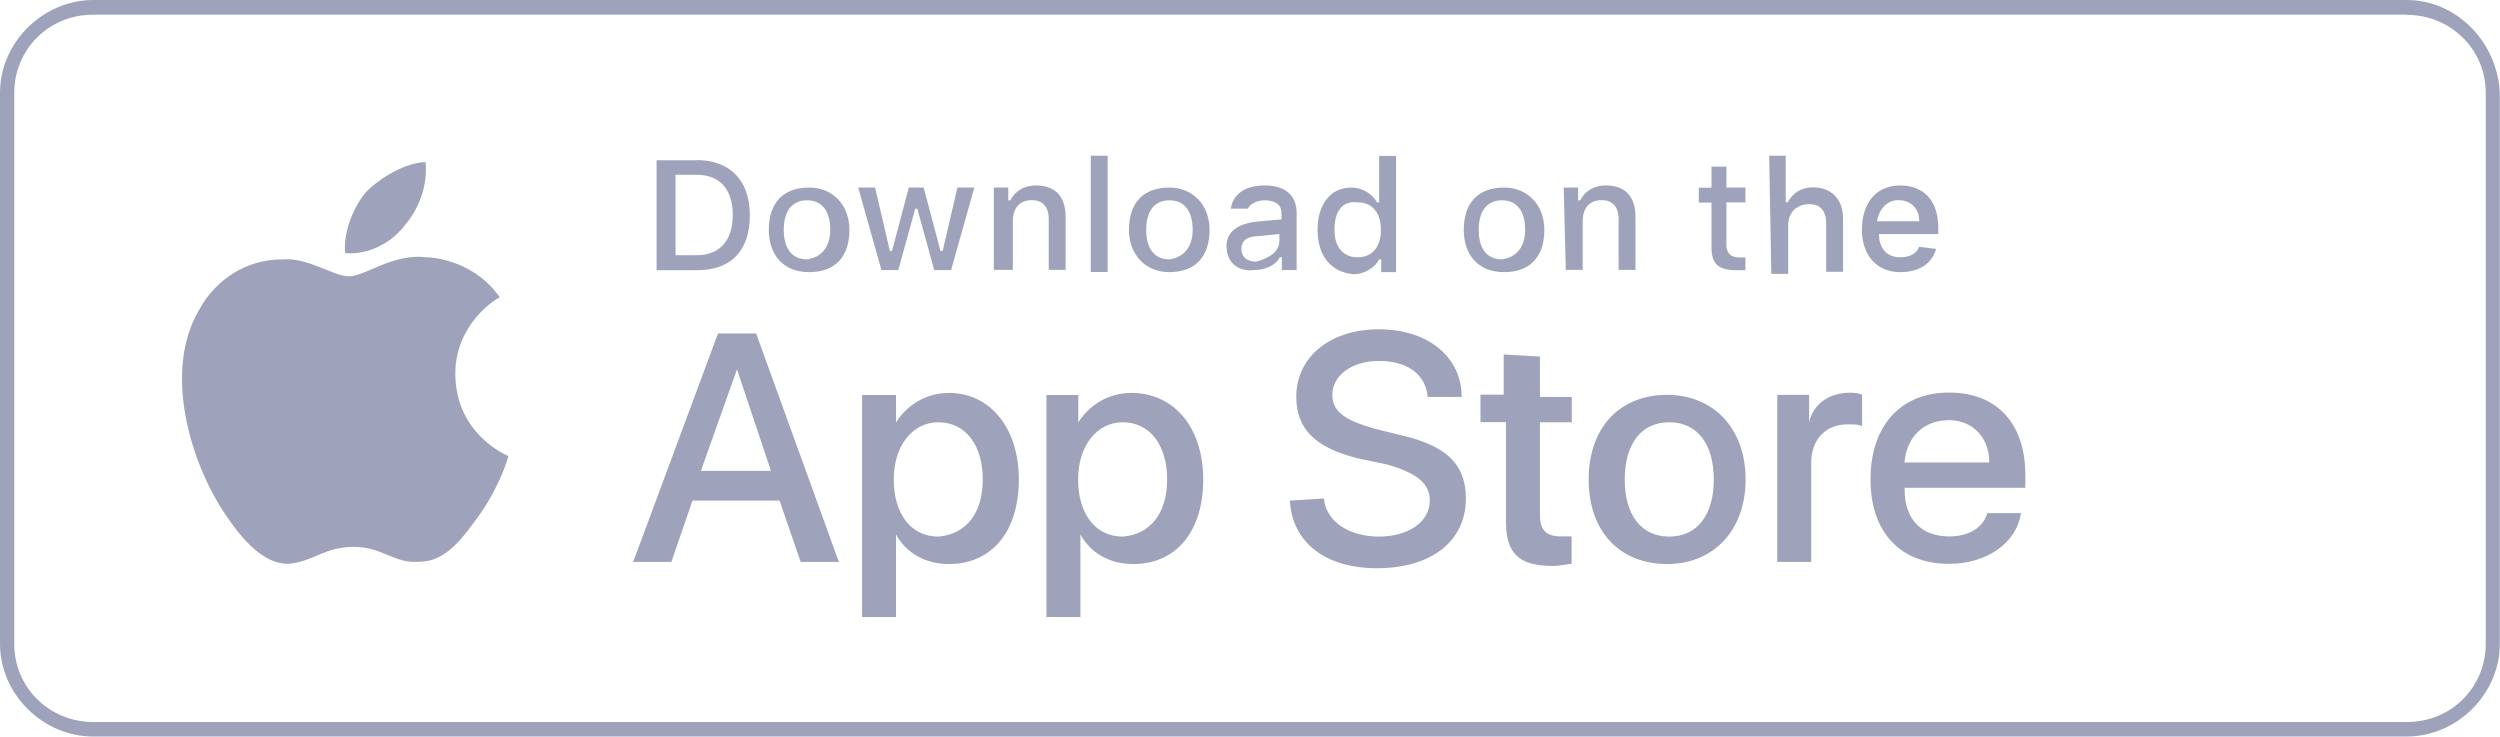 <svg width="207" height="61" viewBox="0 0 207 61" fill="none" xmlns="http://www.w3.org/2000/svg">
<g clip-path="url(#clip0_2017_3991)">
<path d="M37.7 30.941C37.7 26.744 41.211 24.631 41.386 24.631C39.463 21.824 36.302 21.303 35.253 21.303C32.616 20.956 30.169 22.88 28.931 22.88C27.532 22.88 25.595 21.303 23.322 21.477C20.511 21.477 17.889 23.054 16.476 25.674C13.489 30.753 15.776 38.279 18.588 42.49C19.986 44.589 21.749 46.687 23.847 46.687C25.959 46.513 26.833 45.283 29.28 45.283C31.727 45.283 32.616 46.687 34.714 46.513C37.001 46.513 38.399 44.415 39.798 42.49C41.371 40.218 42.085 37.931 42.085 37.758C42.085 37.758 37.7 36.007 37.7 30.927V30.941Z" fill="#9EA3BB"/>
<path d="M33.49 18.683C34.714 17.28 35.413 15.355 35.238 13.43C33.665 13.43 31.553 14.66 30.329 15.876C29.28 17.106 28.406 19.204 28.581 20.956C30.504 21.129 32.441 20.087 33.49 18.683Z" fill="#9EA3BB"/>
<path d="M64.533 41.448H57.337L55.589 46.528H52.428L59.449 27.613H62.61L69.457 46.528H66.296L64.548 41.448H64.533ZM58.051 38.988H63.834L61.022 30.58L58.036 38.988H58.051ZM84.359 39.697C84.359 44.068 82.072 46.702 78.576 46.702C76.653 46.702 75.065 45.833 74.191 44.256V51.087H71.38V32.707H74.191V34.979C75.065 33.575 76.653 32.533 78.576 32.533C81.912 32.533 84.359 35.341 84.359 39.712V39.697ZM81.373 39.697C81.373 36.889 79.974 34.965 77.687 34.965C75.575 34.965 74.002 36.889 74.002 39.697C74.002 42.505 75.4 44.429 77.687 44.429C79.974 44.256 81.373 42.505 81.373 39.697ZM99.626 39.697C99.626 44.068 97.338 46.702 93.842 46.702C91.919 46.702 90.332 45.833 89.458 44.256V51.087H86.646V32.707H89.283V34.979C90.157 33.575 91.745 32.533 93.668 32.533C97.178 32.533 99.626 35.341 99.626 39.712V39.697ZM96.639 39.697C96.639 36.889 95.241 34.965 92.954 34.965C90.841 34.965 89.268 36.889 89.268 39.697C89.268 42.505 90.667 44.429 92.954 44.429C95.241 44.256 96.639 42.505 96.639 39.697ZM109.619 41.275C109.793 43.199 111.731 44.429 114.178 44.429C116.625 44.429 118.388 43.199 118.388 41.448C118.388 40.044 117.339 39.176 114.877 38.467L112.415 37.946C108.905 37.078 107.332 35.5 107.332 32.866C107.332 29.538 110.143 27.265 114.178 27.265C118.213 27.265 121.025 29.538 121.025 32.866H118.213C118.038 30.941 116.465 29.885 114.178 29.885C111.891 29.885 110.318 31.115 110.318 32.693C110.318 34.096 111.367 34.791 113.828 35.5L115.941 36.021C119.801 36.889 121.374 38.467 121.374 41.275C121.374 44.777 118.563 47.049 114.003 47.049C109.793 47.049 106.982 44.95 106.807 41.448L109.619 41.275ZM127.507 29.538V32.866H130.144V34.965H127.507V42.664C127.507 43.894 128.032 44.415 129.255 44.415H130.129V46.687C129.78 46.687 129.255 46.861 128.556 46.861C125.744 46.861 124.696 45.804 124.696 43.185V34.95H122.583V32.678H124.506V29.349L127.493 29.523L127.507 29.538ZM131.542 39.697C131.542 35.327 134.179 32.693 138.039 32.693C141.9 32.693 144.536 35.5 144.536 39.697C144.536 43.894 141.9 46.702 138.039 46.702C134.179 46.702 131.542 44.082 131.542 39.697ZM141.9 39.697C141.9 36.716 140.501 34.965 138.214 34.965C135.927 34.965 134.528 36.716 134.528 39.697C134.528 42.678 135.927 44.429 138.214 44.429C140.501 44.429 141.9 42.678 141.9 39.697ZM147.158 32.693H149.795V34.965C150.145 33.387 151.543 32.519 153.131 32.519C153.48 32.519 153.83 32.519 154.18 32.693V35.312C154.005 35.138 153.48 35.138 152.956 35.138C151.208 35.138 149.97 36.368 149.97 38.293V46.528H147.158V32.693ZM167.334 42.49C166.984 44.936 164.522 46.687 161.376 46.687C157.341 46.687 154.879 44.068 154.879 39.683C154.879 35.297 157.341 32.504 161.376 32.504C165.411 32.504 167.698 35.124 167.698 39.335V40.392H157.705V40.565C157.705 43.011 159.103 44.415 161.39 44.415C162.964 44.415 164.202 43.72 164.552 42.49H167.363H167.334ZM157.69 38.293H164.712C164.712 36.195 163.313 34.791 161.376 34.791C159.264 34.791 157.865 36.195 157.69 38.293ZM57.701 13.257C60.338 13.257 62.086 14.834 62.086 17.815C62.086 20.796 60.513 22.374 57.701 22.374H54.365V13.271H57.701V13.257ZM55.938 21.129H57.687C59.609 21.129 60.673 19.899 60.673 17.801C60.673 15.702 59.624 14.472 57.687 14.472H55.938V21.129ZM63.659 19.031C63.659 16.759 64.883 15.529 66.995 15.529C68.918 15.529 70.331 16.932 70.331 19.031C70.331 21.303 69.107 22.533 66.995 22.533C64.883 22.533 63.659 21.129 63.659 19.031ZM68.743 19.031C68.743 17.453 68.044 16.585 66.82 16.585C65.597 16.585 64.897 17.453 64.897 19.031C64.897 20.608 65.597 21.477 66.82 21.477C68.044 21.303 68.743 20.42 68.743 19.031ZM78.751 22.359H77.352L75.954 17.28H75.779L74.38 22.359H72.982L71.059 15.529H72.458L73.681 20.782H73.856L75.254 15.529H76.478L77.877 20.782H78.051L79.275 15.529H80.674L78.751 22.359ZM82.261 15.529H83.485V16.585H83.66C84.009 15.89 84.709 15.355 85.772 15.355C87.345 15.355 88.234 16.223 88.234 17.974V22.345H86.835V18.148C86.835 17.092 86.311 16.571 85.437 16.571C84.388 16.571 83.864 17.265 83.864 18.322V22.345H82.29V15.514L82.261 15.529ZM90.317 12.895H91.716V22.519H90.317V12.895ZM93.478 19.031C93.478 16.759 94.702 15.529 96.814 15.529C98.737 15.529 100.15 16.932 100.15 19.031C100.15 21.303 98.926 22.533 96.814 22.533C94.891 22.533 93.478 21.129 93.478 19.031ZM98.751 19.031C98.751 17.453 98.052 16.585 96.829 16.585C95.605 16.585 94.906 17.453 94.906 19.031C94.906 20.608 95.605 21.477 96.829 21.477C98.052 21.303 98.751 20.42 98.751 19.031ZM101.548 20.435C101.548 19.204 102.422 18.51 104.185 18.336L106.108 18.163V17.642C106.108 16.947 105.583 16.585 104.709 16.585C104.01 16.585 103.486 16.932 103.311 17.28H101.913C102.087 16.05 103.136 15.355 104.724 15.355C106.472 15.355 107.361 16.223 107.361 17.627V22.359H106.137V21.303H105.962C105.613 21.998 104.739 22.359 103.85 22.359C102.452 22.533 101.563 21.665 101.563 20.435H101.548ZM105.933 19.899V19.378L104.185 19.552C103.311 19.552 102.787 19.899 102.787 20.608C102.787 21.317 103.311 21.665 104.01 21.665C105.234 21.317 105.933 20.796 105.933 19.914V19.899ZM109.094 19.031C109.094 16.932 110.143 15.529 111.906 15.529C112.78 15.529 113.654 16.05 114.018 16.759H114.193V12.909H115.591V22.533H114.367V21.477H114.193C113.843 22.171 112.969 22.707 112.08 22.707C110.158 22.533 109.094 21.129 109.094 19.031ZM110.493 19.031C110.493 20.435 111.192 21.303 112.415 21.303C113.639 21.303 114.338 20.435 114.338 19.031C114.338 17.627 113.639 16.759 112.415 16.759C111.192 16.585 110.493 17.453 110.493 19.031ZM121.2 19.031C121.2 16.759 122.423 15.529 124.535 15.529C126.458 15.529 127.871 16.932 127.871 19.031C127.871 21.303 126.648 22.533 124.535 22.533C122.423 22.533 121.2 21.129 121.2 19.031ZM126.283 19.031C126.283 17.453 125.584 16.585 124.361 16.585C123.137 16.585 122.438 17.453 122.438 19.031C122.438 20.608 123.137 21.477 124.361 21.477C125.584 21.303 126.283 20.42 126.283 19.031ZM129.445 15.529H130.668V16.585H130.843C131.193 15.89 131.892 15.355 132.955 15.355C134.528 15.355 135.417 16.223 135.417 17.974V22.345H134.019V18.148C134.019 17.092 133.494 16.571 132.62 16.571C131.571 16.571 131.047 17.265 131.047 18.322V22.345H129.648L129.474 15.514L129.445 15.529ZM142.948 13.777V15.529H144.522V16.759H142.948V20.261C142.948 20.956 143.298 21.317 143.997 21.317H144.522V22.374H143.822C142.249 22.374 141.71 21.853 141.71 20.449V16.773H140.661V15.543H141.71V13.792H142.934L142.948 13.777ZM146.459 12.895H147.857V16.744H148.032C148.382 16.05 149.081 15.514 150.145 15.514C151.543 15.514 152.606 16.382 152.606 18.134V22.504H151.208V18.481C151.208 17.424 150.684 16.903 149.809 16.903C148.761 16.903 148.061 17.598 148.061 18.655V22.678H146.663L146.488 12.866L146.459 12.895ZM160.312 20.608C159.963 21.838 158.914 22.533 157.326 22.533C155.403 22.533 154.165 21.129 154.165 19.031C154.165 16.759 155.389 15.355 157.326 15.355C159.264 15.355 160.487 16.585 160.487 18.857V19.378H155.578C155.578 20.608 156.277 21.303 157.326 21.303C158.2 21.303 158.725 20.956 158.899 20.435L160.298 20.608H160.312ZM155.403 18.322H158.914C158.914 17.265 158.215 16.571 157.166 16.571C156.292 16.571 155.593 17.265 155.418 18.322H155.403Z" fill="#9EA3BB"/>
<path d="M199.279 1.23C202.848 1.23 205.82 4.023 205.82 7.699V53.315C205.82 56.818 203.052 59.784 199.279 59.784H7.721C4.152 59.784 1.18 56.991 1.18 53.315V7.685C1.18 4.182 3.948 1.216 7.721 1.216H199.265M199.279 0H7.721C3.569 0 0 3.502 0 7.685V53.301C0 57.498 3.569 60.986 7.721 60.986H199.265C203.431 60.986 206.985 57.483 206.985 53.301V7.685C206.781 3.488 203.416 0 199.265 0H199.279Z" fill="#9EA3BB"/>
</g>
<defs>
<clipPath id="clip0_2017_3991">
<rect width="207" height="61" fill="white"/>
</clipPath>
</defs>
</svg>
